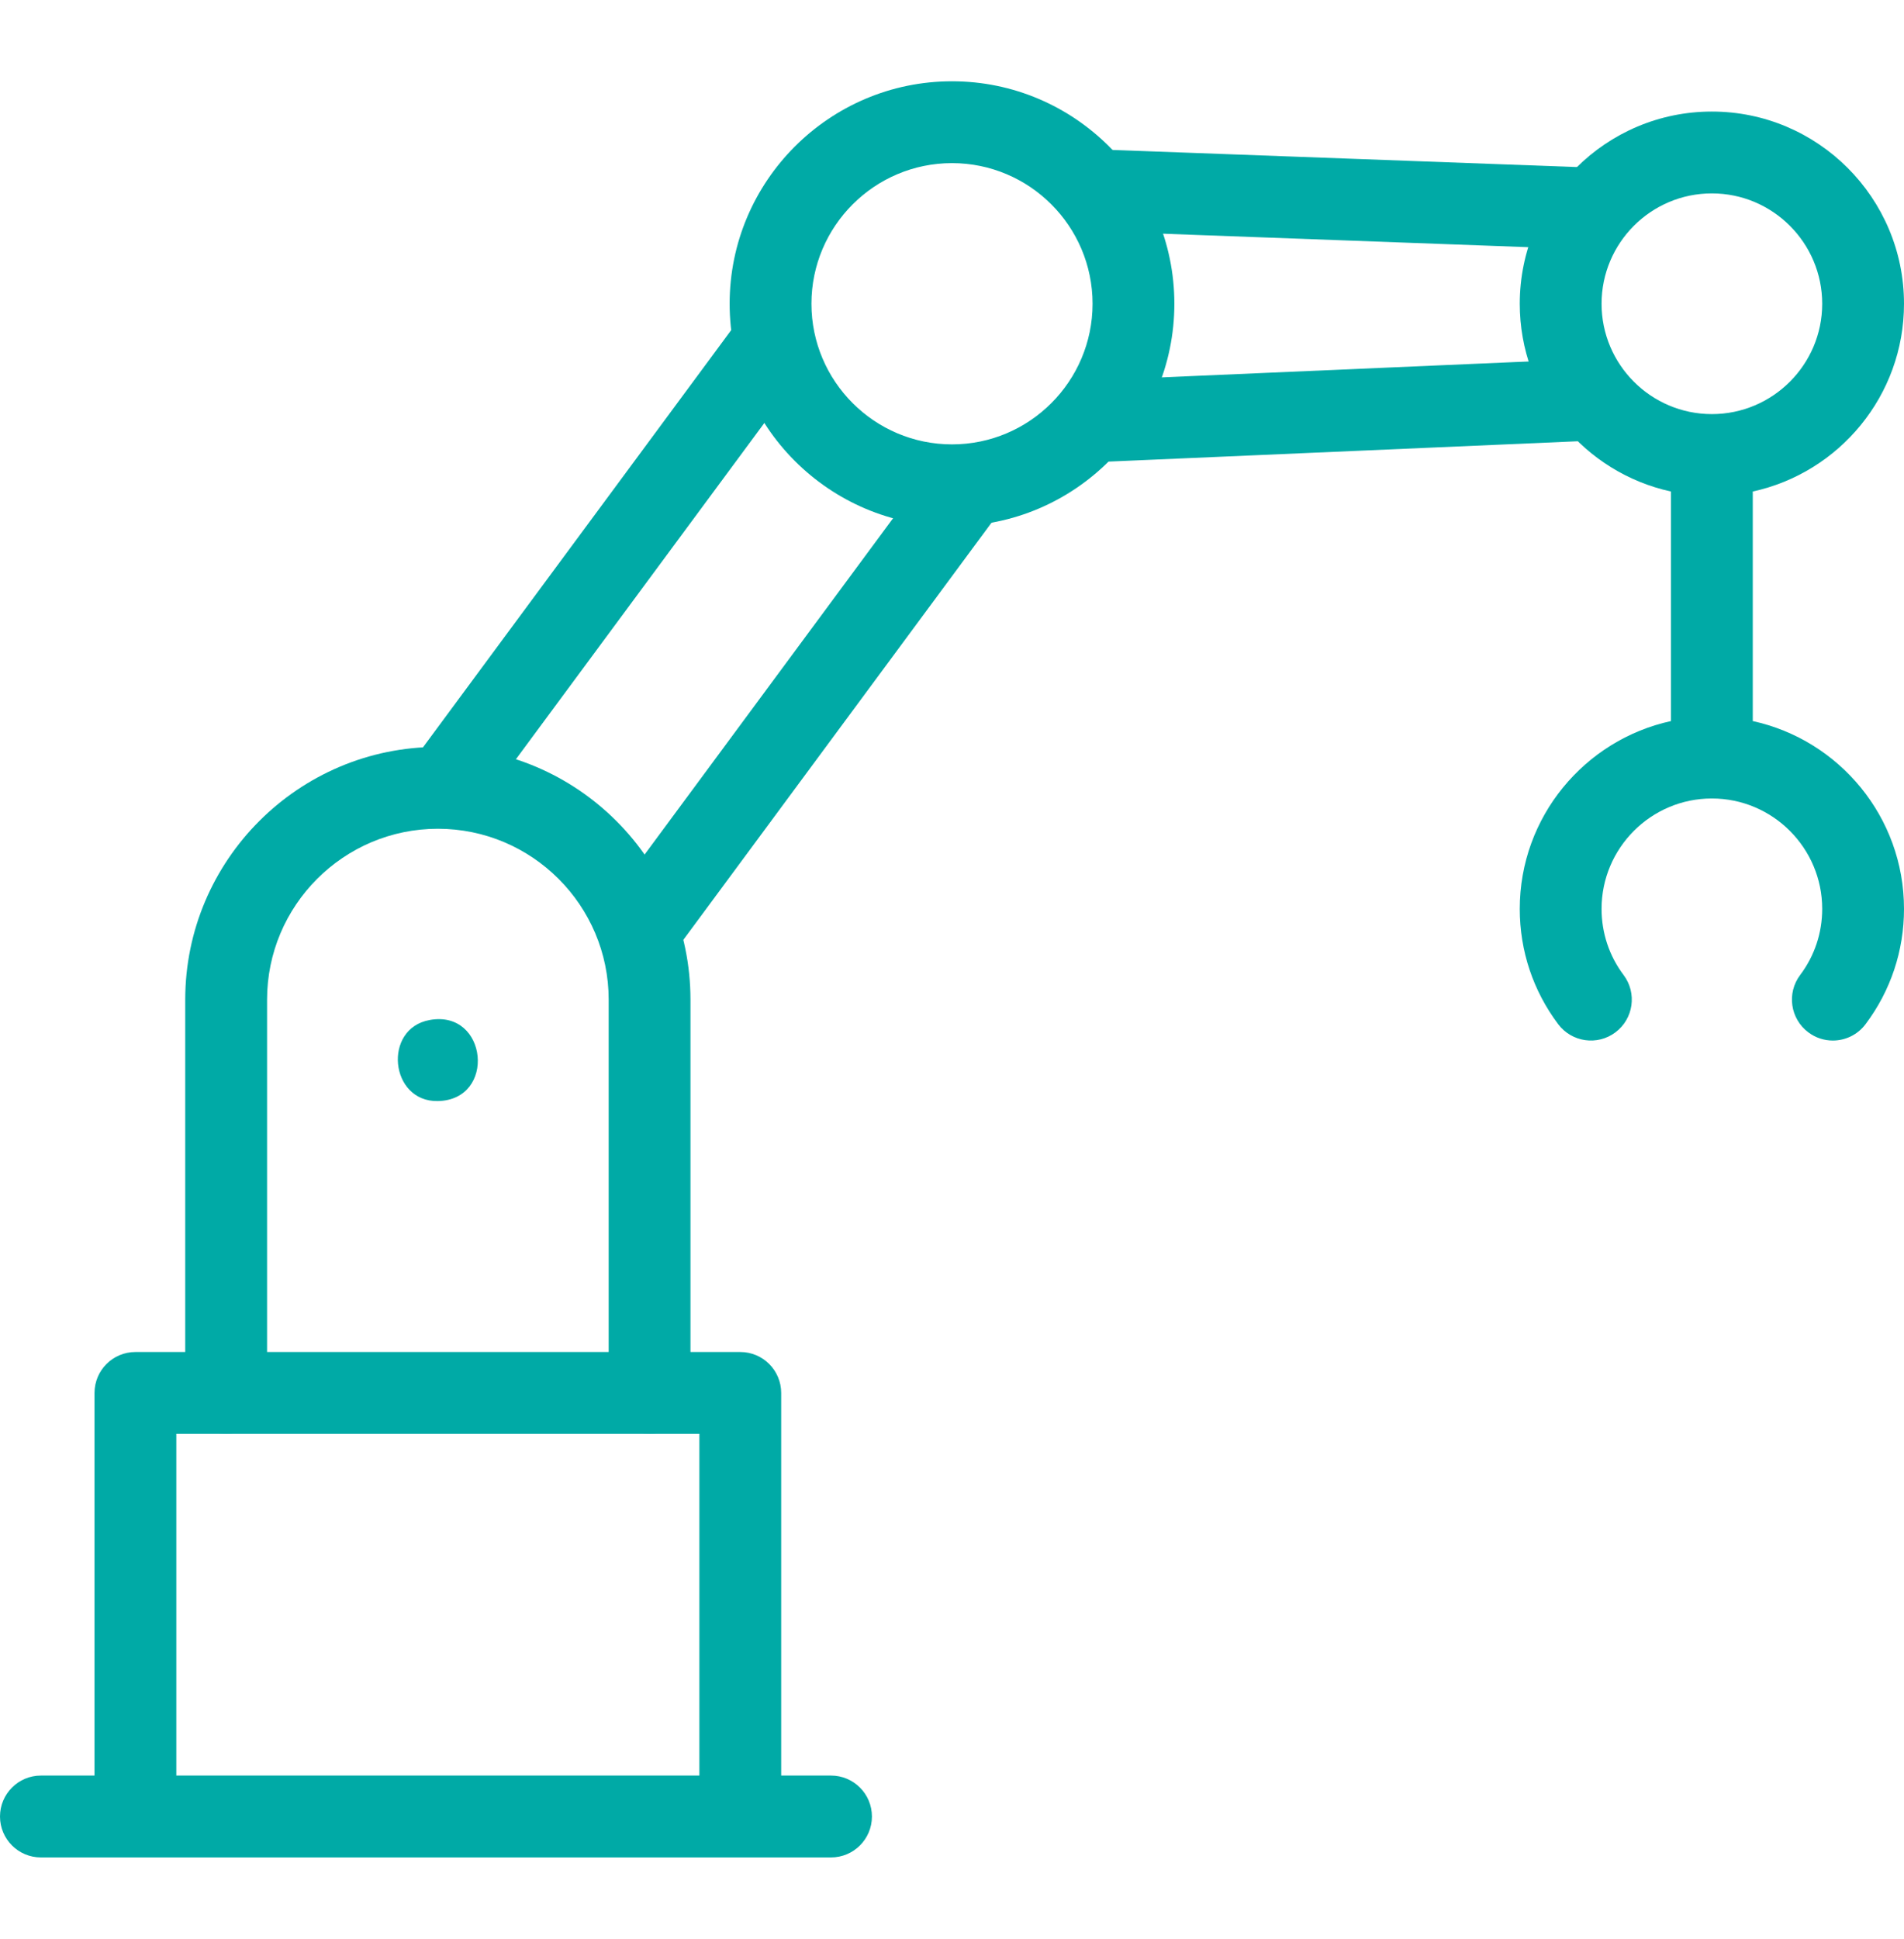 <svg width="56" height="57" viewBox="0 0 56 57" fill="none" xmlns="http://www.w3.org/2000/svg">
<g clip-path="url(#clip0_6006_1196)">
<path d="M12.878 32.372C11.464 32.403 11.249 30.234 12.643 29.988C14.345 29.682 14.607 32.339 12.878 32.372Z" fill="#00AAA6"/>
<path d="M13.244 24.11C12.996 24.11 12.745 24.033 12.53 23.874C11.996 23.479 11.883 22.726 12.278 22.192L21.558 9.635C21.953 9.101 22.707 8.988 23.241 9.383C23.776 9.778 23.889 10.531 23.494 11.065L14.213 23.622C13.977 23.941 13.613 24.11 13.244 24.11Z" fill="#00AAA6"/>
<path d="M19.104 28.155C18.855 28.155 18.605 28.078 18.39 27.919C17.855 27.524 17.742 26.771 18.137 26.236L27.255 13.9C27.65 13.366 28.404 13.253 28.938 13.648C29.472 14.043 29.585 14.796 29.19 15.33L20.072 27.667C19.836 27.986 19.473 28.155 19.104 28.155Z" fill="#00AAA6"/>
<path d="M46.507 7.324C46.492 7.324 46.477 7.323 46.462 7.323L32.49 6.808C31.826 6.783 31.307 6.225 31.332 5.561C31.356 4.912 31.89 4.402 32.533 4.402C32.548 4.402 32.563 4.403 32.578 4.403L46.55 4.918C47.214 4.943 47.733 5.501 47.708 6.165C47.684 6.814 47.151 7.324 46.507 7.324Z" fill="#00AAA6"/>
<path d="M32.533 13.573C31.893 13.573 31.36 13.068 31.332 12.422C31.303 11.758 31.818 11.197 32.482 11.168L46.288 10.57C46.955 10.543 47.514 11.057 47.542 11.72C47.571 12.384 47.056 12.946 46.392 12.974L32.586 13.572C32.569 13.573 32.551 13.573 32.533 13.573Z" fill="#00AAA6"/>
<path d="M19.105 42.157C18.44 42.157 17.902 41.618 17.902 40.953V29.39C17.902 26.62 15.648 24.366 12.878 24.366C10.108 24.366 7.855 26.62 7.855 29.39V40.953C7.855 41.618 7.316 42.157 6.651 42.157C5.987 42.157 5.448 41.618 5.448 40.953V29.39C5.448 25.293 8.781 21.96 12.878 21.96C16.975 21.96 20.308 25.293 20.308 29.39V40.953C20.308 41.618 19.769 42.157 19.105 42.157Z" fill="#00AAA6"/>
<path d="M28 15.471C24.394 15.471 21.46 12.537 21.46 8.93C21.46 5.324 24.394 2.39 28 2.39C31.606 2.39 34.54 5.324 34.54 8.93C34.54 12.537 31.606 15.471 28 15.471ZM28 4.796C25.721 4.796 23.866 6.651 23.866 8.93C23.866 11.21 25.721 13.065 28 13.065C30.279 13.065 32.134 11.21 32.134 8.93C32.134 6.651 30.279 4.796 28 4.796Z" fill="#00AAA6"/>
<path d="M51.552 21.2V14.451C54.092 13.898 56 11.633 56 8.931C56 5.815 53.465 3.28 50.349 3.28C47.233 3.28 44.699 5.815 44.699 8.931C44.699 11.633 46.607 13.898 49.146 14.451V21.2C46.607 21.753 44.699 24.018 44.699 26.721C44.699 27.955 45.09 29.127 45.829 30.112C46.228 30.643 46.983 30.751 47.514 30.351C48.045 29.952 48.152 29.198 47.753 28.667C47.329 28.102 47.105 27.429 47.105 26.721C47.105 24.932 48.56 23.476 50.349 23.476C52.138 23.476 53.594 24.932 53.594 26.721C53.594 27.429 53.37 28.102 52.945 28.667C52.546 29.198 52.654 29.952 53.185 30.351C53.401 30.514 53.655 30.593 53.906 30.593C54.272 30.593 54.633 30.427 54.869 30.112C55.609 29.127 56 27.955 56 26.721C56 24.018 54.092 21.754 51.552 21.2ZM47.105 8.931C47.105 7.141 48.56 5.686 50.349 5.686C52.138 5.686 53.594 7.141 53.594 8.931C53.594 10.72 52.138 12.175 50.349 12.175C48.56 12.175 47.105 10.72 47.105 8.931Z" fill="#00AAA6"/>
<path d="M24.442 52.203H22.976V40.953C22.976 40.289 22.438 39.75 21.773 39.75H3.983C3.318 39.75 2.78 40.289 2.78 40.953V52.203H1.203C0.539 52.203 0 52.742 0 53.407C0 54.071 0.539 54.61 1.203 54.61H24.442C25.106 54.61 25.645 54.071 25.645 53.407C25.645 52.742 25.106 52.203 24.442 52.203ZM5.186 42.156H20.57V52.203H5.186V42.156Z" fill="#00AAA6"/>
</g>
<defs>
<clipPath id="clip0_6006_1196">
<rect width="56" height="56" fill="white" transform="translate(0 0.5)"/>
</clipPath>
</defs>
</svg>

